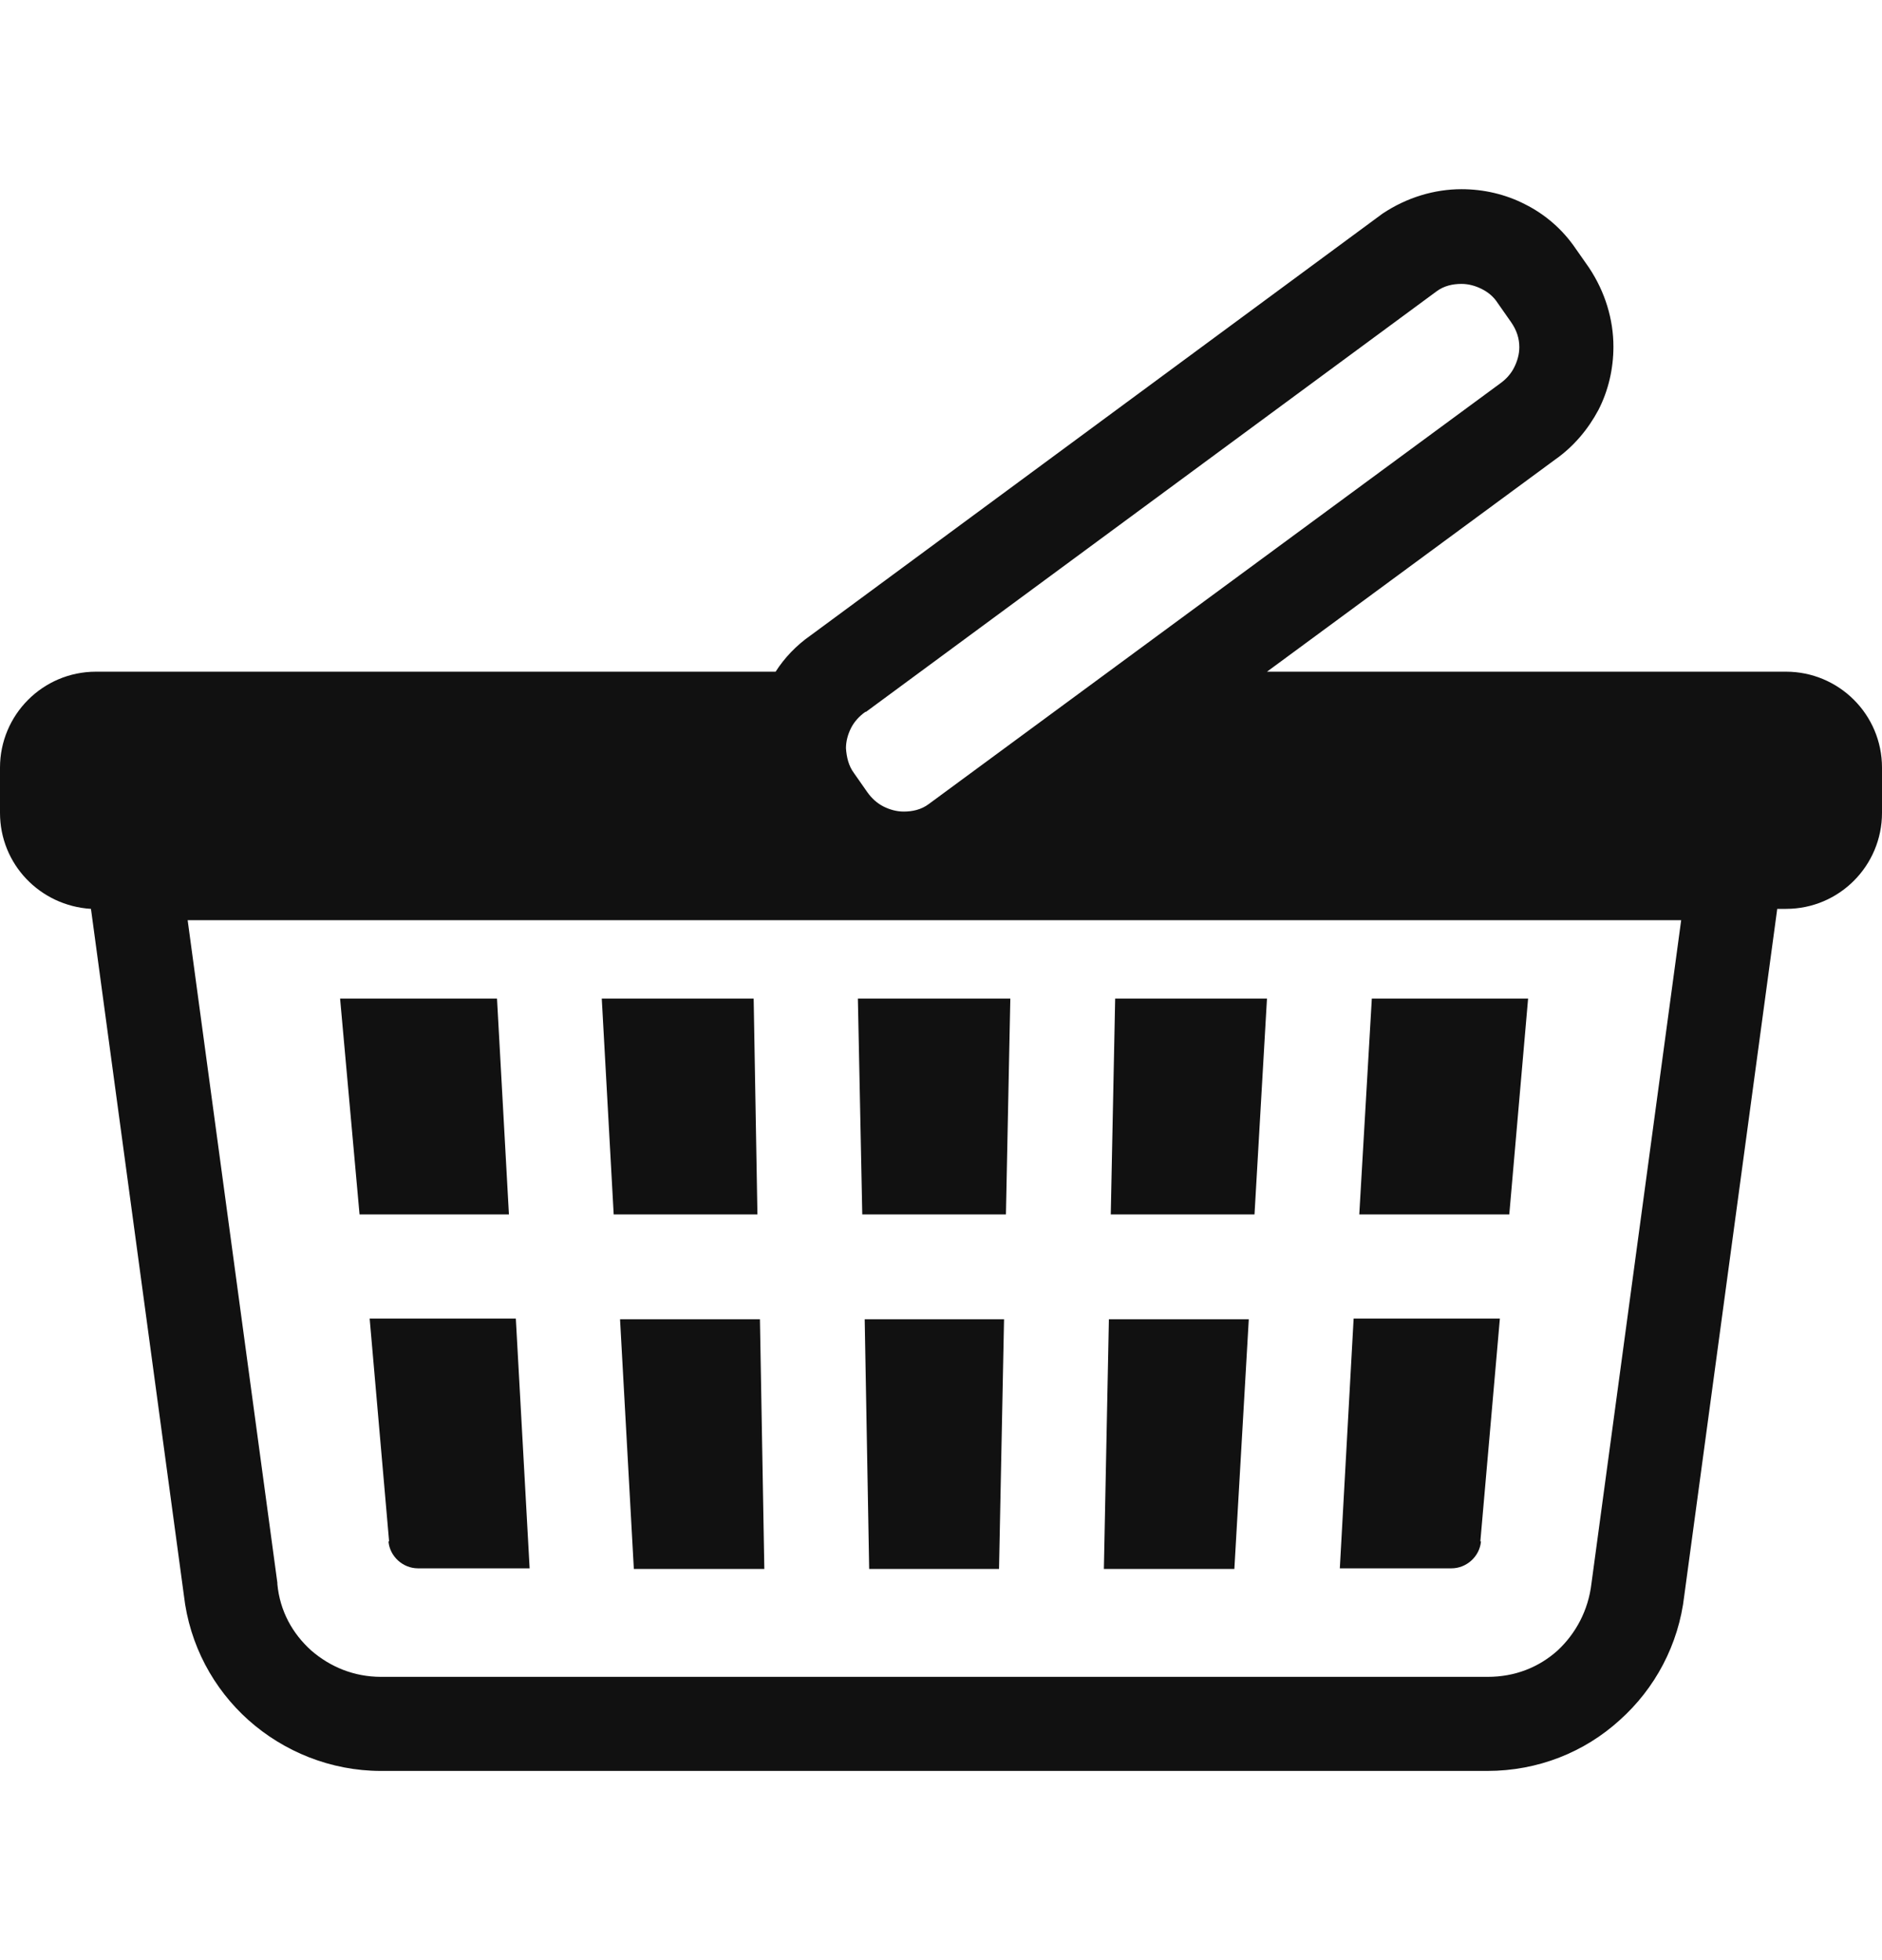 <svg width="24" height="25" viewBox="0 0 24 25" fill="none" xmlns="http://www.w3.org/2000/svg">
<path fill-rule="evenodd" clip-rule="evenodd" d="M16.157 8.567H22.776C23.448 8.567 24 9.111 24 9.791V10.367C24 11.04 23.456 11.592 22.776 11.592H22.664L21.479 20.347C21.407 20.979 21.103 21.539 20.655 21.939C20.207 22.347 19.614 22.587 18.966 22.587H4.858C4.217 22.587 3.617 22.339 3.169 21.939C2.721 21.539 2.417 20.979 2.345 20.347L1.16 11.592C0.512 11.552 0 11.024 0 10.367V9.791C0 9.119 0.544 8.567 1.224 8.567H9.891C10.003 8.391 10.155 8.231 10.339 8.103L17.63 2.725C17.942 2.517 18.294 2.413 18.638 2.413C18.918 2.413 19.198 2.477 19.447 2.605C19.703 2.733 19.927 2.925 20.095 3.173L20.263 3.413C20.471 3.725 20.575 4.077 20.575 4.421C20.575 4.702 20.511 4.982 20.383 5.23C20.255 5.47 20.071 5.694 19.831 5.862L16.157 8.567ZM11.036 9.079C10.956 9.135 10.892 9.207 10.852 9.287C10.812 9.367 10.788 9.455 10.788 9.543C10.796 9.655 10.82 9.767 10.892 9.863L11.06 10.103C11.116 10.183 11.188 10.247 11.268 10.287C11.348 10.327 11.436 10.351 11.524 10.351C11.636 10.351 11.748 10.327 11.844 10.255L19.126 4.894C19.206 4.838 19.27 4.766 19.31 4.685C19.35 4.605 19.375 4.517 19.375 4.429C19.375 4.317 19.342 4.213 19.27 4.109L19.102 3.869C19.046 3.781 18.974 3.725 18.894 3.685C18.814 3.645 18.726 3.621 18.638 3.621C18.526 3.621 18.414 3.645 18.318 3.717L11.044 9.079H11.036ZM19.863 21.051C20.095 20.835 20.255 20.539 20.295 20.195L21.439 11.736H2.393L3.537 20.187V20.203C3.569 20.547 3.729 20.835 3.969 21.051C4.209 21.259 4.513 21.387 4.858 21.387H18.974C19.318 21.387 19.622 21.267 19.863 21.051ZM6.49 15.489L6.338 12.736H4.337L4.585 15.489H6.49ZM9.659 15.489L9.611 12.736H7.674L7.826 15.489H9.659ZM12.828 15.489L12.884 12.736H10.94L10.996 15.489H12.828ZM19.487 12.736H17.494L17.334 15.489H19.247L19.487 12.736ZM11.084 20.011H12.74L12.804 16.826H11.027L11.084 20.011ZM19.127 16.817L18.878 19.659H18.886C18.87 19.851 18.702 20.003 18.51 20.003H17.086L17.262 16.817H19.127ZM16.157 12.736H14.221L14.165 15.489H15.998L16.157 12.736ZM14.141 16.826H15.925L15.741 20.011H14.077L14.141 16.826ZM9.747 20.011H8.083L7.907 16.826H9.691L9.747 20.011ZM5.33 20.003C5.138 20.003 4.97 19.851 4.954 19.659H4.962L4.714 16.817H6.578L6.754 20.003H5.33Z" fill="#111111"/>
</svg>
